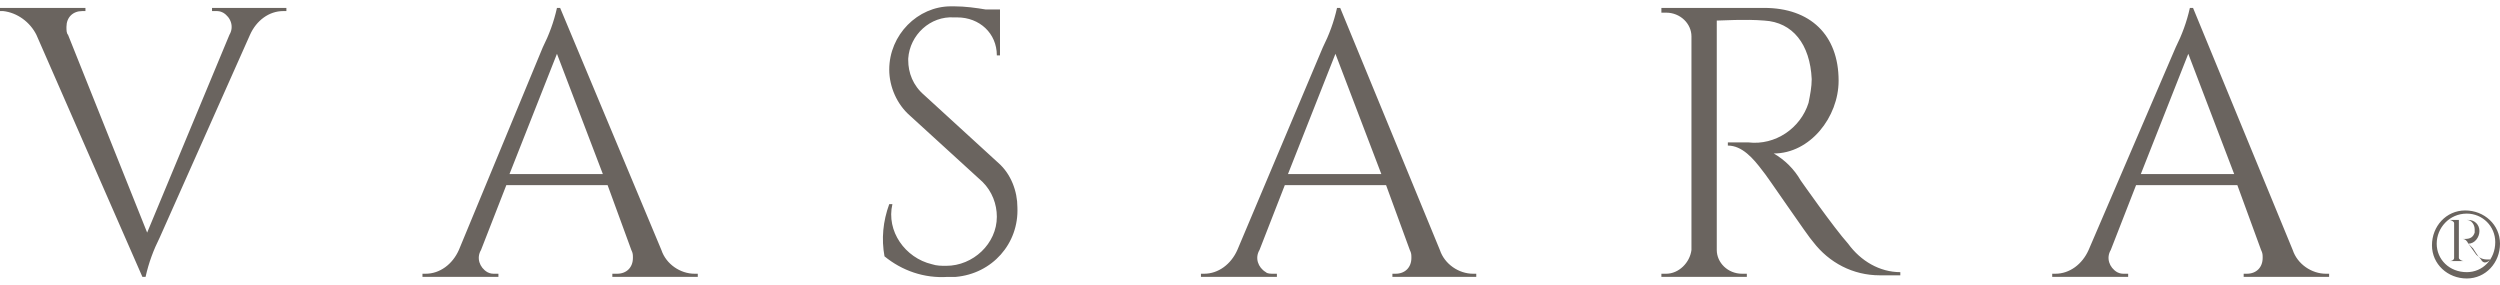 <?xml version="1.0" encoding="utf-8"?>
<!-- Generator: Adobe Illustrator 26.1.0, SVG Export Plug-In . SVG Version: 6.00 Build 0)  -->
<svg version="1.1" id="レイヤー_1" xmlns="http://www.w3.org/2000/svg" xmlns:xlink="http://www.w3.org/1999/xlink" x="0px"
	 y="0px" viewBox="0 0 158 18" style="enable-background:new 0 0 158 18;" xml:space="preserve">
<style type="text/css">
	.st0{fill-rule:evenodd;clip-rule:evenodd;fill:#6A645F;}
</style>
<path id="logo-new.svg" class="st0" d="M18.1,0.5v0.2h-0.2c-0.9,0-1.7,0.6-2.1,1.5L10.1,15c-0.4,0.8-0.7,1.6-0.9,2.5H9L2.3,2.2
	C1.9,1.4,1.1,0.8,0.2,0.7H0V0.5h5.4v0.2H5.2c-0.6,0-1,0.4-1,1c0,0.2,0,0.4,0.1,0.5l5,12.5l5.2-12.5c0.3-0.5,0.1-1.1-0.4-1.4
	c-0.2-0.1-0.3-0.1-0.5-0.1h-0.2V0.5H18.1z M41.8,15.8c0.3,0.9,1.2,1.5,2.1,1.5h0.2v0.2h-5.4v-0.2H39c0.6,0,1-0.4,1-1
	c0-0.2,0-0.3-0.1-0.5l-1.5-4.1h-6.4l-1.6,4.1c-0.3,0.5-0.1,1.1,0.4,1.4c0.2,0.1,0.3,0.1,0.5,0.1h0.2v0.2h-4.8v-0.2h0.2
	c0.9,0,1.7-0.6,2.1-1.5L34.3,3c0.4-0.8,0.7-1.6,0.9-2.5h0.2L41.8,15.8z M38.1,11l-2.9-7.6l-3,7.6L38.1,11L38.1,11z M63.1,10.3
	c0.8,0.7,1.2,1.8,1.2,2.8c0.1,2.3-1.6,4.2-3.9,4.4c-0.2,0-0.4,0-0.5,0c-1.5,0.1-2.9-0.4-4-1.3c-0.2-1.1-0.1-2.2,0.3-3.3h0.2
	c-0.4,1.7,0.8,3.4,2.5,3.8c0.3,0.1,0.6,0.1,0.9,0.1c1.7,0,3.2-1.4,3.2-3.1c0,0,0,0,0,0c0-0.8-0.3-1.6-0.9-2.2l-4.6-4.2
	c-0.8-0.7-1.3-1.8-1.3-2.9c0-2.2,1.8-4,3.9-4c0.1,0,0.2,0,0.2,0c0.7,0,1.4,0.1,2,0.2h0.9v2.9h-0.2c0-1.4-1.1-2.4-2.5-2.4
	c-0.1,0-0.1,0-0.2,0c-1.5-0.1-2.8,1.1-2.9,2.6c0,0,0,0.1,0,0.1c0,0.8,0.3,1.6,1,2.2L63.1,10.3z M91,15.8c0.3,0.9,1.2,1.5,2.1,1.5
	h0.2v0.2H88v-0.2h0.2c0.6,0,1-0.4,1-1c0-0.2,0-0.3-0.1-0.5l-1.5-4.1h-6.4l-1.6,4.1c-0.3,0.5-0.1,1.1,0.4,1.4
	c0.1,0.1,0.3,0.1,0.5,0.1h0.2v0.2h-4.8v-0.2h0.2c0.9,0,1.7-0.6,2.1-1.5L83.6,3c0.4-0.8,0.7-1.6,0.9-2.5h0.2L91,15.8z M87.3,11
	l-2.9-7.6l-3,7.6H87.3z M111.5,0.5c2.9,0,4.7,1.7,4.7,4.6c0,2.3-1.8,4.6-4.1,4.6c0.7,0.4,1.3,1,1.7,1.7c0,0,2.1,3,3,4
	c0.8,1.1,2,1.8,3.3,1.8v0.2h-1.3c-1.7,0-3.2-0.8-4.2-2.1c-0.3-0.3-3-4.3-3.2-4.5c-0.6-0.8-1.3-1.6-2.2-1.6V9c0,0,0.6,0,1.3,0
	c1.7,0.2,3.3-0.9,3.8-2.5c0.1-0.5,0.2-1,0.2-1.5c-0.1-2.2-1.2-3.6-3-3.7c-1.2-0.1-2.7,0-3,0v14.5c0,0.8,0.7,1.5,1.6,1.5h0.3v0.2H105
	v-0.2h0.3c0.8,0,1.5-0.7,1.6-1.5V2.3c0-0.8-0.7-1.5-1.6-1.5H105V0.5L111.5,0.5L111.5,0.5z M144.9,15.8c0.3,0.9,1.2,1.5,2.1,1.5h0.2
	v0.2h-5.4v-0.2h0.2c0.6,0,1-0.4,1-1c0-0.2,0-0.3-0.1-0.5l-1.5-4.1H135l-1.6,4.1c-0.3,0.5-0.1,1.1,0.4,1.4c0.2,0.1,0.3,0.1,0.5,0.1
	h0.2v0.2h-4.8v-0.2h0.2c0.9,0,1.7-0.6,2.1-1.5L137.5,3c0.4-0.8,0.7-1.6,0.9-2.5h0.2L144.9,15.8z M141.2,11l-2.9-7.6l-3,7.6L141.2,11
	L141.2,11z M158,15.4c0,1.2-0.9,2.2-2.1,2.2c-1.2,0-2.2-0.9-2.2-2.1c0-1.2,0.9-2.2,2.1-2.2c0,0,0,0,0,0C157,13.3,158,14.2,158,15.4
	C158,15.4,158,15.4,158,15.4 M154,15.4c0,1,0.8,1.8,1.9,1.8c1,0,1.8-0.8,1.8-1.9c0-1-0.8-1.8-1.8-1.8C154.8,13.5,154,14.4,154,15.4
	C154,15.4,154,15.4,154,15.4 M156.8,16.4c-0.2-0.2-0.5-0.7-0.5-0.7c-0.1-0.1-0.2-0.2-0.3-0.3c0.4,0,0.7-0.4,0.7-0.8
	c0-0.4-0.3-0.7-0.7-0.7c0,0-0.1,0-0.1,0h-1.1v0h0c0.1,0,0.3,0.1,0.3,0.2v2.2c0,0.1-0.1,0.2-0.3,0.2h0v0h0.9v0h0
	c-0.1,0-0.3-0.1-0.3-0.2v-2.4c0.1,0,0.3,0,0.5,0c0.3,0,0.5,0.3,0.5,0.6c0,0,0,0,0,0c0,0.1,0,0.2,0,0.2c-0.1,0.3-0.3,0.4-0.6,0.4
	c-0.1,0-0.2,0-0.2,0v0c0.2,0,0.3,0.1,0.4,0.3c0,0,0.5,0.7,0.5,0.7c0.2,0.2,0.4,0.3,0.7,0.3h0.2v0C157.1,16.7,156.9,16.6,156.8,16.4"
	/>
</svg>
